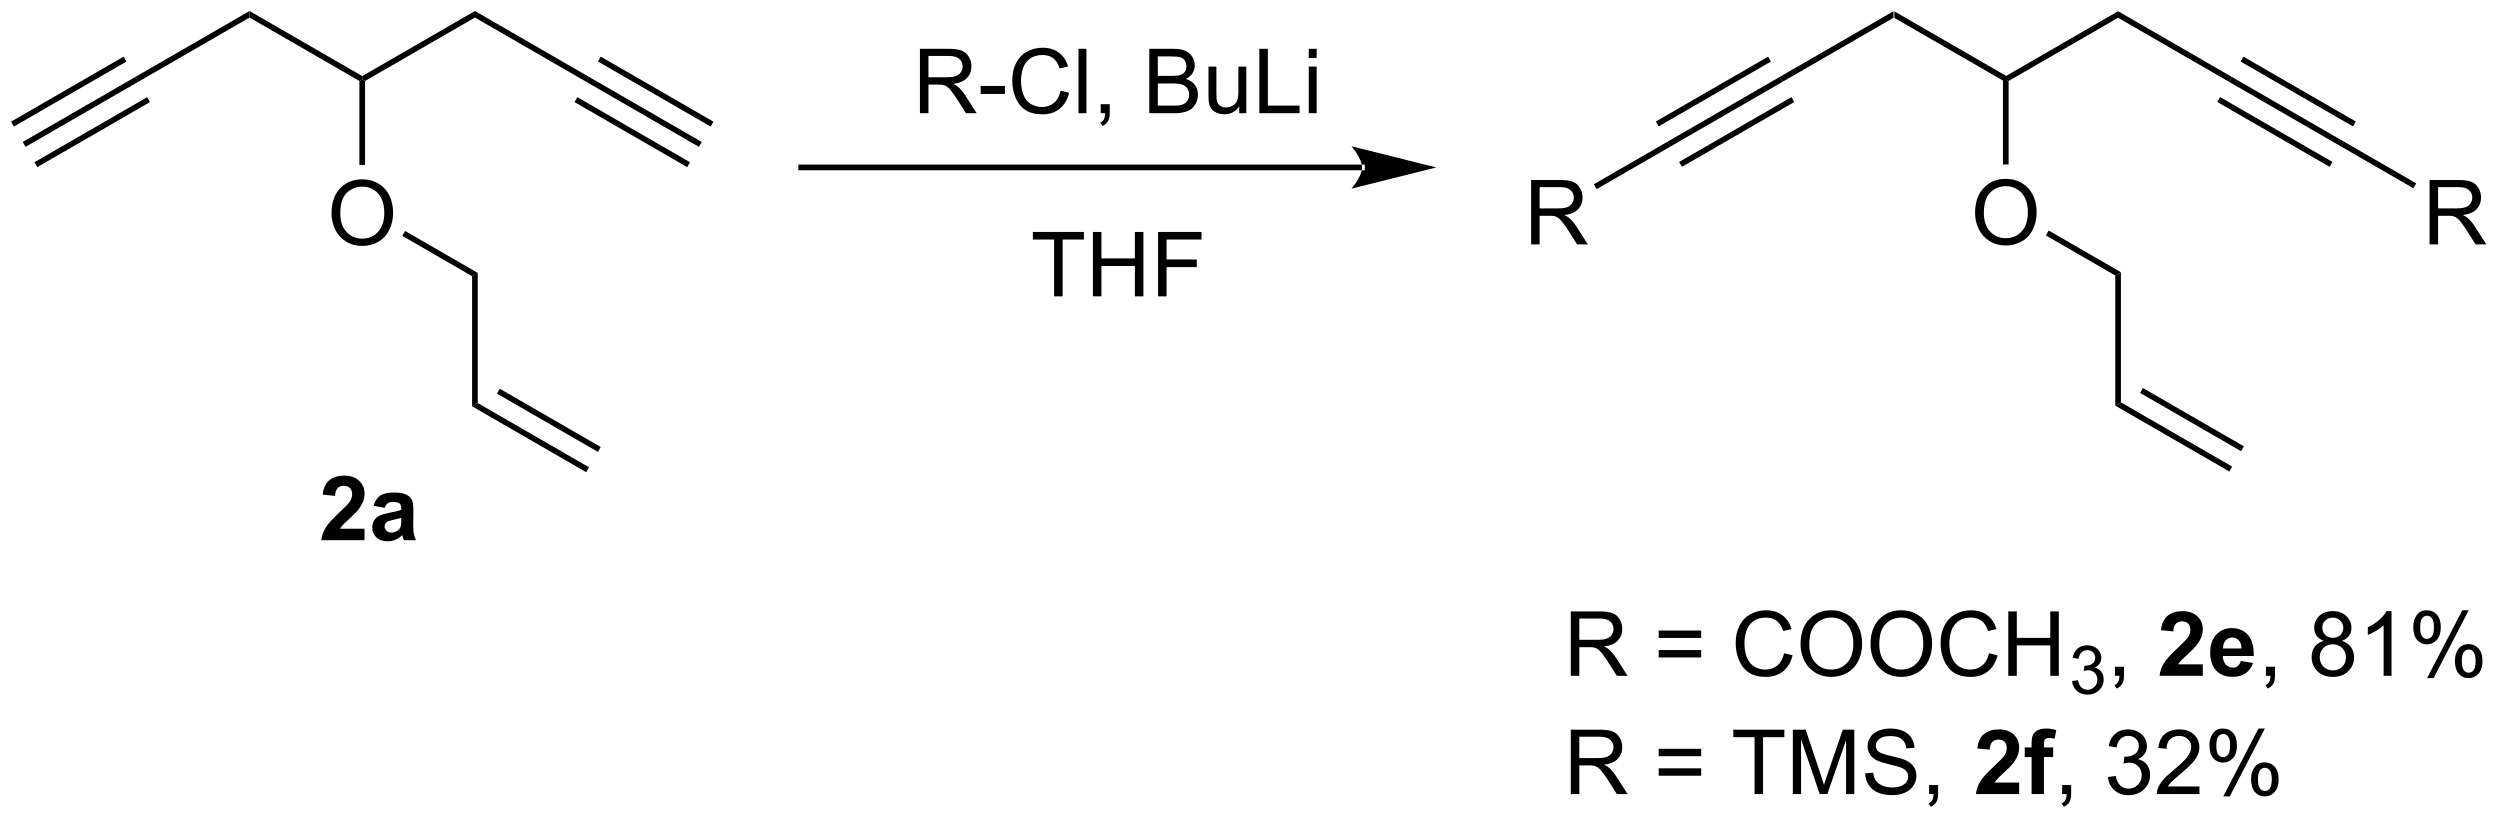 <?xml version="1.0" encoding="UTF-8"?>
<!DOCTYPE svg PUBLIC '-//W3C//DTD SVG 1.0//EN'
          'http://www.w3.org/TR/2001/REC-SVG-20010904/DTD/svg10.dtd'>
<svg stroke-dasharray="none" shape-rendering="auto" xmlns="http://www.w3.org/2000/svg" font-family="'Dialog'" text-rendering="auto" width="606" fill-opacity="1" color-interpolation="auto" color-rendering="auto" preserveAspectRatio="xMidYMid meet" font-size="12px" viewBox="0 0 606 199" fill="black" xmlns:xlink="http://www.w3.org/1999/xlink" stroke="black" image-rendering="auto" stroke-miterlimit="10" stroke-linecap="square" stroke-linejoin="miter" font-style="normal" stroke-width="1" height="199" stroke-dashoffset="0" font-weight="normal" stroke-opacity="1"
><!--Generated by the Batik Graphics2D SVG Generator--><defs id="genericDefs"
  /><g
  ><defs id="defs1"
    ><clipPath clipPathUnits="userSpaceOnUse" id="clipPath1"
      ><path d="M0.646 0.646 L227.647 0.646 L227.647 74.98 L0.646 74.98 L0.646 0.646 Z"
      /></clipPath
      ><clipPath clipPathUnits="userSpaceOnUse" id="clipPath2"
      ><path d="M-0.972 30.744 L-0.972 103.011 L219.717 103.011 L219.717 30.744 Z"
      /></clipPath
    ></defs
    ><g transform="scale(2.667,2.667) translate(-0.646,-0.646) matrix(1.029,0,0,1.029,1.646,-30.978)"
    ><path d="M166.355 32.314 L166.355 31.736 L176.28 37.467 L176.28 37.755 L176.03 37.9 Z" stroke="none" clip-path="url(#clipPath2)"
    /></g
    ><g transform="matrix(2.743,0,0,2.743,2.667,-84.33)"
    ><path d="M176.53 37.9 L176.28 37.755 L176.28 37.467 L186.204 31.736 L186.204 32.314 Z" stroke="none" clip-path="url(#clipPath2)"
    /></g
    ><g transform="matrix(2.743,0,0,2.743,2.667,-84.33)"
    ><path d="M173.565 49.569 Q173.565 48.151 174.326 47.351 Q175.087 46.549 176.29 46.549 Q177.077 46.549 177.708 46.926 Q178.342 47.302 178.674 47.974 Q179.007 48.647 179.007 49.501 Q179.007 50.368 178.658 51.051 Q178.309 51.735 177.667 52.087 Q177.028 52.439 176.285 52.439 Q175.483 52.439 174.849 52.05 Q174.217 51.66 173.891 50.989 Q173.565 50.317 173.565 49.569 ZM174.342 49.579 Q174.342 50.609 174.893 51.202 Q175.447 51.792 176.282 51.792 Q177.131 51.792 177.68 51.194 Q178.231 50.596 178.231 49.499 Q178.231 48.803 177.996 48.285 Q177.76 47.767 177.307 47.483 Q176.857 47.196 176.293 47.196 Q175.493 47.196 174.916 47.747 Q174.342 48.295 174.342 49.579 Z" stroke="none" clip-path="url(#clipPath2)"
    /></g
    ><g transform="matrix(2.743,0,0,2.743,2.667,-84.33)"
    ><path d="M176.03 37.9 L176.28 37.755 L176.53 37.9 L176.53 45.278 L176.03 45.278 Z" stroke="none" clip-path="url(#clipPath2)"
    /></g
    ><g transform="matrix(2.743,0,0,2.743,2.667,-84.33)"
    ><path d="M166.355 31.736 L166.355 32.314 L156.555 37.972 L156.305 37.539 Z" stroke="none" clip-path="url(#clipPath2)"
    /></g
    ><g transform="matrix(2.743,0,0,2.743,2.667,-84.33)"
    ><path d="M186.204 32.314 L186.204 31.736 L196.254 37.539 L196.004 37.972 Z" stroke="none" clip-path="url(#clipPath2)"
    /></g
    ><g transform="matrix(2.743,0,0,2.743,2.667,-84.33)"
    ><path d="M156.305 37.539 L156.555 37.972 L146.63 43.702 L146.38 43.269 ZM157.337 39.325 L147.412 45.055 L147.662 45.488 L157.587 39.758 ZM155.274 35.752 L145.349 41.482 L145.599 41.915 L155.524 36.185 Z" stroke="none" clip-path="url(#clipPath2)"
    /></g
    ><g transform="matrix(2.743,0,0,2.743,2.667,-84.33)"
    ><path d="M196.004 37.972 L196.254 37.539 L206.179 43.269 L205.929 43.702 ZM197.035 36.185 L206.96 41.915 L207.21 41.482 L197.285 35.752 ZM194.973 39.758 L204.897 45.488 L205.147 45.055 L195.223 39.325 Z" stroke="none" clip-path="url(#clipPath2)"
    /></g
    ><g transform="matrix(2.743,0,0,2.743,2.667,-84.33)"
    ><path d="M119.389 45.792 L119.389 45.792 L69.827 45.792 L69.577 45.792 L69.577 45.292 L69.827 45.292 L119.389 45.292 L119.639 45.292 L119.639 45.792 ZM125.954 45.542 L118.454 43.667 C118.454 43.667 119.389 44.721 119.389 45.542 C119.389 46.362 118.454 47.417 118.454 47.417 Z" stroke="none" clip-path="url(#clipPath2)"
    /></g
    ><g transform="matrix(2.743,0,0,2.743,2.667,-84.33)"
    ><path d="M179.822 51.549 L180.072 51.116 L186.454 54.801 L185.954 55.09 Z" stroke="none" clip-path="url(#clipPath2)"
    /></g
    ><g transform="matrix(2.743,0,0,2.743,2.667,-84.33)"
    ><path d="M21.079 32.294 L21.079 31.716 L31.038 37.467 L31.038 37.755 L30.788 37.9 Z" stroke="none" clip-path="url(#clipPath2)"
    /></g
    ><g transform="matrix(2.743,0,0,2.743,2.667,-84.33)"
    ><path d="M31.288 37.9 L31.038 37.755 L31.038 37.467 L40.997 31.716 L40.997 32.294 Z" stroke="none" clip-path="url(#clipPath2)"
    /></g
    ><g transform="matrix(2.743,0,0,2.743,2.667,-84.33)"
    ><path d="M28.323 49.609 Q28.323 48.19 29.084 47.391 Q29.845 46.589 31.049 46.589 Q31.835 46.589 32.467 46.966 Q33.101 47.342 33.432 48.014 Q33.766 48.687 33.766 49.541 Q33.766 50.408 33.416 51.091 Q33.067 51.775 32.425 52.127 Q31.786 52.478 31.043 52.478 Q30.241 52.478 29.607 52.09 Q28.976 51.7 28.65 51.029 Q28.323 50.356 28.323 49.609 ZM29.1 49.619 Q29.1 50.649 29.651 51.242 Q30.205 51.832 31.041 51.832 Q31.89 51.832 32.438 51.234 Q32.989 50.636 32.989 49.539 Q32.989 48.843 32.754 48.325 Q32.519 47.807 32.066 47.523 Q31.615 47.236 31.051 47.236 Q30.252 47.236 29.674 47.787 Q29.1 48.335 29.1 49.619 Z" stroke="none" clip-path="url(#clipPath2)"
    /></g
    ><g transform="matrix(2.743,0,0,2.743,2.667,-84.33)"
    ><path d="M30.788 37.9 L31.038 37.755 L31.288 37.9 L31.288 45.318 L30.788 45.318 Z" stroke="none" clip-path="url(#clipPath2)"
    /></g
    ><g transform="matrix(2.743,0,0,2.743,2.667,-84.33)"
    ><path d="M21.079 31.716 L21.079 32.294 L11.244 37.972 L10.994 37.539 Z" stroke="none" clip-path="url(#clipPath2)"
    /></g
    ><g transform="matrix(2.743,0,0,2.743,2.667,-84.33)"
    ><path d="M40.997 32.294 L40.997 31.716 L51.081 37.539 L50.831 37.972 Z" stroke="none" clip-path="url(#clipPath2)"
    /></g
    ><g transform="matrix(2.743,0,0,2.743,2.667,-84.33)"
    ><path d="M10.994 37.539 L11.244 37.972 L1.285 43.722 L1.035 43.289 ZM12.029 39.331 L2.07 45.081 L2.32 45.514 L12.279 39.764 ZM9.959 35.746 L0 41.496 L0.25 41.929 L10.209 36.179 Z" stroke="none" clip-path="url(#clipPath2)"
    /></g
    ><g transform="matrix(2.743,0,0,2.743,2.667,-84.33)"
    ><path d="M50.831 37.972 L51.081 37.539 L61.041 43.289 L60.791 43.722 ZM51.867 36.179 L61.826 41.929 L62.076 41.496 L52.117 35.746 ZM49.797 39.764 L59.756 45.514 L60.006 45.081 L50.047 39.331 Z" stroke="none" clip-path="url(#clipPath2)"
    /></g
    ><g transform="matrix(2.743,0,0,2.743,2.667,-84.33)"
    ><path d="M34.58 51.589 L34.83 51.156 L41.247 54.861 L40.747 55.15 Z" stroke="none" clip-path="url(#clipPath2)"
    /></g
    ><g transform="matrix(2.743,0,0,2.743,2.667,-84.33)"
    ><path d="M134.332 52.34 L134.332 46.65 L136.855 46.65 Q137.616 46.65 138.012 46.802 Q138.408 46.955 138.643 47.343 Q138.881 47.731 138.881 48.202 Q138.881 48.808 138.488 49.224 Q138.097 49.639 137.277 49.75 Q137.577 49.895 137.732 50.035 Q138.061 50.337 138.356 50.79 L139.347 52.34 L138.4 52.34 L137.647 51.155 Q137.316 50.643 137.101 50.371 Q136.889 50.099 136.721 49.99 Q136.552 49.882 136.376 49.84 Q136.25 49.812 135.957 49.812 L135.085 49.812 L135.085 52.34 L134.332 52.34 ZM135.085 49.16 L136.702 49.16 Q137.22 49.16 137.51 49.054 Q137.802 48.948 137.952 48.712 Q138.105 48.477 138.105 48.202 Q138.105 47.799 137.81 47.54 Q137.518 47.278 136.886 47.278 L135.085 47.278 L135.085 49.16 Z" stroke="none" clip-path="url(#clipPath2)"
    /></g
    ><g transform="matrix(2.743,0,0,2.743,2.667,-84.33)"
    ><path d="M146.38 43.269 L146.63 43.702 L140.128 47.456 L139.878 47.023 Z" stroke="none" clip-path="url(#clipPath2)"
    /></g
    ><g transform="matrix(2.743,0,0,2.743,2.667,-84.33)"
    ><path d="M213.73 52.34 L213.73 46.65 L216.253 46.65 Q217.014 46.65 217.41 46.802 Q217.806 46.955 218.041 47.343 Q218.279 47.731 218.279 48.202 Q218.279 48.808 217.886 49.224 Q217.495 49.639 216.675 49.75 Q216.975 49.895 217.13 50.035 Q217.459 50.337 217.754 50.79 L218.745 52.34 L217.798 52.34 L217.045 51.155 Q216.714 50.643 216.499 50.371 Q216.287 50.099 216.118 49.99 Q215.95 49.882 215.774 49.84 Q215.647 49.812 215.355 49.812 L214.483 49.812 L214.483 52.34 L213.73 52.34 ZM214.483 49.16 L216.1 49.16 Q216.618 49.16 216.908 49.054 Q217.2 48.948 217.35 48.712 Q217.503 48.477 217.503 48.202 Q217.503 47.799 217.208 47.54 Q216.916 47.278 216.284 47.278 L214.483 47.278 L214.483 49.16 Z" stroke="none" clip-path="url(#clipPath2)"
    /></g
    ><g transform="matrix(2.743,0,0,2.743,2.667,-84.33)"
    ><path d="M205.929 43.702 L206.179 43.269 L212.554 46.949 L212.304 47.382 Z" stroke="none" clip-path="url(#clipPath2)"
    /></g
    ><g transform="matrix(2.743,0,0,2.743,2.667,-84.33)"
    ><path d="M80.322 40.75 L80.322 35.059 L82.845 35.059 Q83.606 35.059 84.002 35.212 Q84.398 35.365 84.633 35.753 Q84.872 36.141 84.872 36.612 Q84.872 37.218 84.478 37.634 Q84.087 38.048 83.267 38.16 Q83.567 38.304 83.723 38.444 Q84.051 38.747 84.346 39.2 L85.337 40.75 L84.39 40.75 L83.637 39.565 Q83.306 39.052 83.091 38.781 Q82.879 38.509 82.711 38.4 Q82.543 38.291 82.367 38.25 Q82.24 38.222 81.947 38.222 L81.075 38.222 L81.075 40.75 L80.322 40.75 ZM81.075 37.569 L82.693 37.569 Q83.21 37.569 83.5 37.463 Q83.792 37.357 83.942 37.122 Q84.095 36.886 84.095 36.612 Q84.095 36.208 83.8 35.95 Q83.508 35.688 82.876 35.688 L81.075 35.688 L81.075 37.569 ZM85.691 39.042 L85.691 38.338 L87.836 38.338 L87.836 39.042 L85.691 39.042 ZM92.758 38.755 L93.511 38.944 Q93.276 39.873 92.66 40.362 Q92.044 40.848 91.156 40.848 Q90.235 40.848 89.658 40.473 Q89.083 40.098 88.781 39.389 Q88.48 38.677 88.48 37.862 Q88.48 36.972 88.819 36.312 Q89.161 35.649 89.787 35.305 Q90.414 34.961 91.167 34.961 Q92.021 34.961 92.603 35.396 Q93.185 35.83 93.415 36.62 L92.673 36.793 Q92.476 36.172 92.098 35.89 Q91.723 35.605 91.151 35.605 Q90.496 35.605 90.054 35.921 Q89.614 36.234 89.435 36.765 Q89.257 37.295 89.257 37.857 Q89.257 38.584 89.469 39.125 Q89.681 39.666 90.126 39.935 Q90.574 40.201 91.094 40.201 Q91.726 40.201 92.163 39.837 Q92.603 39.472 92.758 38.755 ZM94.335 40.75 L94.335 35.059 L95.034 35.059 L95.034 40.75 L94.335 40.75 ZM96.298 40.75 L96.298 39.953 L97.096 39.953 L97.096 40.75 Q97.096 41.19 96.94 41.459 Q96.785 41.728 96.446 41.876 L96.252 41.578 Q96.474 41.48 96.578 41.291 Q96.684 41.105 96.694 40.75 L96.298 40.75 ZM100.592 40.75 L100.592 35.059 L102.727 35.059 Q103.379 35.059 103.772 35.233 Q104.168 35.403 104.391 35.763 Q104.613 36.123 104.613 36.514 Q104.613 36.879 104.414 37.202 Q104.217 37.523 103.819 37.722 Q104.334 37.872 104.611 38.237 Q104.89 38.602 104.89 39.099 Q104.89 39.5 104.719 39.844 Q104.551 40.186 104.303 40.372 Q104.054 40.559 103.679 40.654 Q103.306 40.75 102.763 40.75 L100.592 40.75 ZM101.345 37.45 L102.577 37.45 Q103.076 37.45 103.293 37.383 Q103.581 37.298 103.726 37.101 Q103.873 36.902 103.873 36.604 Q103.873 36.319 103.736 36.105 Q103.601 35.89 103.348 35.81 Q103.097 35.73 102.484 35.73 L101.345 35.73 L101.345 37.45 ZM101.345 40.077 L102.763 40.077 Q103.128 40.077 103.275 40.051 Q103.534 40.005 103.707 39.896 Q103.883 39.787 103.995 39.58 Q104.109 39.371 104.109 39.099 Q104.109 38.781 103.946 38.548 Q103.783 38.312 103.493 38.217 Q103.206 38.121 102.662 38.121 L101.345 38.121 L101.345 40.077 ZM108.539 40.75 L108.539 40.144 Q108.058 40.843 107.23 40.843 Q106.865 40.843 106.549 40.703 Q106.233 40.564 106.078 40.352 Q105.925 40.139 105.863 39.834 Q105.822 39.627 105.822 39.182 L105.822 36.627 L106.521 36.627 L106.521 38.913 Q106.521 39.461 106.562 39.65 Q106.629 39.927 106.841 40.085 Q107.056 40.24 107.369 40.24 Q107.685 40.24 107.959 40.08 Q108.236 39.919 108.35 39.642 Q108.464 39.363 108.464 38.835 L108.464 36.627 L109.163 36.627 L109.163 40.75 L108.539 40.75 ZM110.316 40.75 L110.316 35.059 L111.069 35.059 L111.069 40.077 L113.871 40.077 L113.871 40.75 L110.316 40.75 ZM114.683 35.861 L114.683 35.059 L115.382 35.059 L115.382 35.861 L114.683 35.861 ZM114.683 40.75 L114.683 36.627 L115.382 36.627 L115.382 40.75 L114.683 40.75 Z" stroke="none" clip-path="url(#clipPath2)"
    /></g
    ><g transform="matrix(2.743,0,0,2.743,2.667,-84.33)"
    ><path d="M92.178 56.932 L92.178 51.912 L90.302 51.912 L90.302 51.242 L94.812 51.242 L94.812 51.912 L92.931 51.912 L92.931 56.932 L92.178 56.932 ZM95.608 56.932 L95.608 51.242 L96.361 51.242 L96.361 53.578 L99.319 53.578 L99.319 51.242 L100.072 51.242 L100.072 56.932 L99.319 56.932 L99.319 54.249 L96.361 54.249 L96.361 56.932 L95.608 56.932 ZM101.365 56.932 L101.365 51.242 L105.205 51.242 L105.205 51.912 L102.118 51.912 L102.118 53.674 L104.789 53.674 L104.789 54.347 L102.118 54.347 L102.118 56.932 L101.365 56.932 Z" stroke="none" clip-path="url(#clipPath2)"
    /></g
    ><g transform="matrix(2.743,0,0,2.743,2.667,-84.33)"
    ><path d="M137.84 90.464 L137.84 84.773 L140.363 84.773 Q141.124 84.773 141.519 84.925 Q141.916 85.078 142.151 85.466 Q142.389 85.855 142.389 86.326 Q142.389 86.931 141.996 87.348 Q141.605 87.762 140.785 87.873 Q141.085 88.018 141.24 88.158 Q141.569 88.461 141.864 88.913 L142.855 90.464 L141.908 90.464 L141.155 89.278 Q140.823 88.766 140.609 88.494 Q140.396 88.222 140.228 88.114 Q140.06 88.005 139.884 87.964 Q139.757 87.935 139.465 87.935 L138.593 87.935 L138.593 90.464 L137.84 90.464 ZM138.593 87.283 L140.21 87.283 Q140.728 87.283 141.018 87.177 Q141.31 87.071 141.46 86.835 Q141.613 86.6 141.613 86.326 Q141.613 85.922 141.318 85.663 Q141.025 85.402 140.394 85.402 L138.593 85.402 L138.593 87.283 ZM149.363 87.118 L145.606 87.118 L145.606 86.465 L149.363 86.465 L149.363 87.118 ZM149.363 88.844 L145.606 88.844 L145.606 88.191 L149.363 88.191 L149.363 88.844 ZM156.689 88.468 L157.441 88.657 Q157.206 89.586 156.59 90.075 Q155.974 90.562 155.087 90.562 Q154.165 90.562 153.588 90.187 Q153.014 89.811 152.711 89.102 Q152.411 88.391 152.411 87.576 Q152.411 86.685 152.75 86.025 Q153.091 85.363 153.718 85.019 Q154.344 84.674 155.097 84.674 Q155.951 84.674 156.533 85.109 Q157.115 85.544 157.346 86.333 L156.603 86.507 Q156.406 85.886 156.029 85.603 Q155.653 85.319 155.081 85.319 Q154.427 85.319 153.984 85.635 Q153.544 85.948 153.366 86.478 Q153.187 87.009 153.187 87.57 Q153.187 88.297 153.399 88.838 Q153.612 89.379 154.057 89.648 Q154.504 89.915 155.024 89.915 Q155.656 89.915 156.093 89.55 Q156.533 89.185 156.689 88.468 ZM158.142 87.692 Q158.142 86.274 158.902 85.474 Q159.663 84.672 160.867 84.672 Q161.653 84.672 162.285 85.05 Q162.919 85.425 163.25 86.098 Q163.584 86.771 163.584 87.625 Q163.584 88.492 163.234 89.175 Q162.885 89.858 162.243 90.21 Q161.604 90.562 160.862 90.562 Q160.059 90.562 159.425 90.174 Q158.794 89.783 158.468 89.113 Q158.142 88.44 158.142 87.692 ZM158.918 87.702 Q158.918 88.732 159.469 89.325 Q160.023 89.915 160.859 89.915 Q161.708 89.915 162.256 89.317 Q162.808 88.719 162.808 87.622 Q162.808 86.926 162.572 86.408 Q162.337 85.891 161.884 85.606 Q161.433 85.319 160.869 85.319 Q160.07 85.319 159.493 85.87 Q158.918 86.419 158.918 87.702 ZM164.325 87.692 Q164.325 86.274 165.086 85.474 Q165.847 84.672 167.05 84.672 Q167.837 84.672 168.469 85.05 Q169.103 85.425 169.434 86.098 Q169.768 86.771 169.768 87.625 Q169.768 88.492 169.418 89.175 Q169.069 89.858 168.427 90.21 Q167.788 90.562 167.045 90.562 Q166.243 90.562 165.609 90.174 Q164.977 89.783 164.651 89.113 Q164.325 88.44 164.325 87.692 ZM165.102 87.702 Q165.102 88.732 165.653 89.325 Q166.207 89.915 167.043 89.915 Q167.891 89.915 168.44 89.317 Q168.991 88.719 168.991 87.622 Q168.991 86.926 168.756 86.408 Q168.52 85.891 168.067 85.606 Q167.617 85.319 167.053 85.319 Q166.253 85.319 165.676 85.87 Q165.102 86.419 165.102 87.702 ZM174.797 88.468 L175.55 88.657 Q175.315 89.586 174.699 90.075 Q174.083 90.562 173.195 90.562 Q172.274 90.562 171.697 90.187 Q171.122 89.811 170.82 89.102 Q170.519 88.391 170.519 87.576 Q170.519 86.685 170.858 86.025 Q171.2 85.363 171.826 85.019 Q172.453 84.674 173.206 84.674 Q174.06 84.674 174.642 85.109 Q175.224 85.544 175.455 86.333 L174.712 86.507 Q174.515 85.886 174.137 85.603 Q173.762 85.319 173.19 85.319 Q172.535 85.319 172.093 85.635 Q171.653 85.948 171.474 86.478 Q171.296 87.009 171.296 87.57 Q171.296 88.297 171.508 88.838 Q171.72 89.379 172.165 89.648 Q172.613 89.915 173.133 89.915 Q173.765 89.915 174.202 89.55 Q174.642 89.185 174.797 88.468 ZM176.501 90.464 L176.501 84.773 L177.254 84.773 L177.254 87.11 L180.212 87.11 L180.212 84.773 L180.965 84.773 L180.965 90.464 L180.212 90.464 L180.212 87.78 L177.254 87.78 L177.254 90.464 L176.501 90.464 Z" stroke="none" clip-path="url(#clipPath2)"
    /></g
    ><g transform="matrix(2.743,0,0,2.743,2.667,-84.33)"
    ><path d="M182.136 90.926 L182.66 90.856 Q182.751 91.302 182.966 91.499 Q183.184 91.695 183.496 91.695 Q183.865 91.695 184.119 91.438 Q184.375 91.182 184.375 90.804 Q184.375 90.443 184.138 90.21 Q183.904 89.975 183.539 89.975 Q183.391 89.975 183.17 90.033 L183.228 89.573 Q183.281 89.579 183.312 89.579 Q183.648 89.579 183.915 89.404 Q184.183 89.23 184.183 88.865 Q184.183 88.577 183.987 88.389 Q183.793 88.199 183.484 88.199 Q183.178 88.199 182.974 88.391 Q182.77 88.583 182.712 88.968 L182.188 88.874 Q182.285 88.346 182.625 88.057 Q182.966 87.768 183.473 87.768 Q183.822 87.768 184.115 87.918 Q184.41 88.067 184.565 88.327 Q184.721 88.585 184.721 88.876 Q184.721 89.154 184.571 89.381 Q184.424 89.608 184.133 89.742 Q184.511 89.829 184.721 90.105 Q184.93 90.379 184.93 90.792 Q184.93 91.351 184.523 91.741 Q184.115 92.129 183.492 92.129 Q182.931 92.129 182.559 91.796 Q182.188 91.46 182.136 90.926 Z" stroke="none" clip-path="url(#clipPath2)"
    /></g
    ><g transform="matrix(2.743,0,0,2.743,2.667,-84.33)"
    ><path d="M185.929 90.464 L185.929 89.666 L186.726 89.666 L186.726 90.464 Q186.726 90.903 186.57 91.173 Q186.415 91.442 186.076 91.589 L185.882 91.292 Q186.105 91.193 186.208 91.004 Q186.314 90.818 186.324 90.464 L185.929 90.464 Z" stroke="none" clip-path="url(#clipPath2)"
    /></g
    ><g transform="matrix(2.743,0,0,2.743,2.667,-84.33)"
    ><path d="M193.689 89.449 L193.689 90.464 L189.867 90.464 Q189.929 89.889 190.239 89.374 Q190.55 88.859 191.466 88.01 Q192.203 87.322 192.369 87.079 Q192.594 86.74 192.594 86.411 Q192.594 86.046 192.398 85.849 Q192.203 85.653 191.857 85.653 Q191.515 85.653 191.313 85.86 Q191.112 86.064 191.08 86.543 L189.994 86.434 Q190.092 85.534 190.604 85.143 Q191.117 84.749 191.885 84.749 Q192.726 84.749 193.208 85.205 Q193.689 85.658 193.689 86.333 Q193.689 86.716 193.552 87.066 Q193.415 87.412 193.114 87.793 Q192.918 88.044 192.4 88.517 Q191.885 88.991 191.745 89.146 Q191.608 89.302 191.523 89.449 L193.689 89.449 ZM197.047 89.151 L198.134 89.333 Q197.924 89.93 197.471 90.244 Q197.021 90.557 196.34 90.557 Q195.266 90.557 194.749 89.853 Q194.342 89.291 194.342 88.432 Q194.342 87.407 194.878 86.828 Q195.414 86.248 196.232 86.248 Q197.153 86.248 197.683 86.856 Q198.216 87.462 198.193 88.717 L195.46 88.717 Q195.471 89.201 195.722 89.472 Q195.975 89.742 196.353 89.742 Q196.609 89.742 196.783 89.602 Q196.959 89.462 197.047 89.151 ZM197.109 88.049 Q197.099 87.576 196.866 87.33 Q196.633 87.081 196.299 87.081 Q195.942 87.081 195.709 87.343 Q195.476 87.601 195.478 88.049 L197.109 88.049 Z" stroke="none" clip-path="url(#clipPath2)"
    /></g
    ><g transform="matrix(2.743,0,0,2.743,2.667,-84.33)"
    ><path d="M199.272 90.464 L199.272 89.666 L200.069 89.666 L200.069 90.464 Q200.069 90.903 199.914 91.173 Q199.759 91.442 199.42 91.589 L199.226 91.292 Q199.448 91.193 199.552 91.004 Q199.658 90.818 199.668 90.464 L199.272 90.464 ZM204.388 87.376 Q203.954 87.218 203.744 86.923 Q203.535 86.628 203.535 86.217 Q203.535 85.596 203.98 85.174 Q204.427 84.749 205.17 84.749 Q205.915 84.749 206.368 85.182 Q206.824 85.614 206.824 86.235 Q206.824 86.631 206.614 86.926 Q206.407 87.218 205.985 87.376 Q206.508 87.547 206.782 87.927 Q207.057 88.308 207.057 88.836 Q207.057 89.566 206.539 90.065 Q206.024 90.562 205.18 90.562 Q204.339 90.562 203.822 90.062 Q203.307 89.563 203.307 88.818 Q203.307 88.261 203.586 87.889 Q203.868 87.513 204.388 87.376 ZM204.249 86.194 Q204.249 86.597 204.508 86.853 Q204.769 87.11 205.186 87.11 Q205.589 87.11 205.845 86.856 Q206.104 86.6 206.104 86.232 Q206.104 85.847 205.838 85.585 Q205.574 85.324 205.178 85.324 Q204.777 85.324 204.513 85.58 Q204.249 85.836 204.249 86.194 ZM204.024 88.82 Q204.024 89.121 204.166 89.4 Q204.308 89.68 204.588 89.832 Q204.867 89.985 205.188 89.985 Q205.69 89.985 206.016 89.664 Q206.342 89.341 206.342 88.844 Q206.342 88.339 206.006 88.01 Q205.67 87.679 205.165 87.679 Q204.673 87.679 204.347 88.005 Q204.024 88.331 204.024 88.82 ZM210.368 90.464 L209.669 90.464 L209.669 86.01 Q209.416 86.251 209.007 86.491 Q208.598 86.732 208.272 86.853 L208.272 86.178 Q208.857 85.901 209.294 85.51 Q209.734 85.117 209.918 84.749 L210.368 84.749 L210.368 90.464 ZM212.289 86.139 Q212.289 85.528 212.595 85.102 Q212.903 84.674 213.485 84.674 Q214.021 84.674 214.37 85.058 Q214.722 85.441 214.722 86.181 Q214.722 86.903 214.367 87.293 Q214.013 87.684 213.493 87.684 Q212.975 87.684 212.631 87.301 Q212.289 86.916 212.289 86.139 ZM213.503 85.156 Q213.244 85.156 213.071 85.381 Q212.898 85.606 212.898 86.209 Q212.898 86.755 213.071 86.98 Q213.247 87.203 213.503 87.203 Q213.767 87.203 213.94 86.978 Q214.114 86.753 214.114 86.155 Q214.114 85.603 213.938 85.381 Q213.764 85.156 213.503 85.156 ZM213.508 90.673 L216.621 84.674 L217.188 84.674 L214.085 90.673 L213.508 90.673 ZM215.969 89.128 Q215.969 88.515 216.275 88.091 Q216.583 87.663 217.167 87.663 Q217.703 87.663 218.055 88.046 Q218.407 88.43 218.407 89.17 Q218.407 89.892 218.05 90.282 Q217.696 90.673 217.173 90.673 Q216.655 90.673 216.311 90.288 Q215.969 89.899 215.969 89.128 ZM217.188 88.145 Q216.924 88.145 216.751 88.37 Q216.577 88.595 216.577 89.198 Q216.577 89.742 216.751 89.967 Q216.927 90.192 217.183 90.192 Q217.452 90.192 217.623 89.967 Q217.796 89.742 217.796 89.144 Q217.796 88.593 217.62 88.37 Q217.447 88.145 217.188 88.145 Z" stroke="none" clip-path="url(#clipPath2)"
    /></g
    ><g transform="matrix(2.743,0,0,2.743,2.667,-84.33)"
    ><path d="M137.84 100.914 L137.84 95.223 L140.363 95.223 Q141.124 95.223 141.519 95.376 Q141.916 95.528 142.151 95.916 Q142.389 96.305 142.389 96.776 Q142.389 97.381 141.996 97.798 Q141.605 98.212 140.785 98.323 Q141.085 98.468 141.24 98.608 Q141.569 98.911 141.864 99.363 L142.855 100.914 L141.908 100.914 L141.155 99.728 Q140.823 99.216 140.609 98.944 Q140.396 98.672 140.228 98.564 Q140.06 98.455 139.884 98.414 Q139.757 98.385 139.465 98.385 L138.593 98.385 L138.593 100.914 L137.84 100.914 ZM138.593 97.733 L140.21 97.733 Q140.728 97.733 141.018 97.627 Q141.31 97.521 141.46 97.285 Q141.613 97.05 141.613 96.776 Q141.613 96.372 141.318 96.113 Q141.025 95.852 140.394 95.852 L138.593 95.852 L138.593 97.733 ZM149.363 97.567 L145.606 97.567 L145.606 96.915 L149.363 96.915 L149.363 97.567 ZM149.363 99.294 L145.606 99.294 L145.606 98.641 L149.363 98.641 L149.363 99.294 ZM154.077 100.914 L154.077 95.893 L152.201 95.893 L152.201 95.223 L156.712 95.223 L156.712 95.893 L154.83 95.893 L154.83 100.914 L154.077 100.914 ZM157.461 100.914 L157.461 95.223 L158.595 95.223 L159.943 99.252 Q160.129 99.814 160.214 100.093 Q160.31 99.783 160.517 99.182 L161.879 95.223 L162.893 95.223 L162.893 100.914 L162.166 100.914 L162.166 96.149 L160.512 100.914 L159.834 100.914 L158.188 96.069 L158.188 100.914 L157.461 100.914 ZM163.851 99.084 L164.562 99.022 Q164.611 99.449 164.795 99.723 Q164.981 99.998 165.37 100.166 Q165.758 100.334 166.242 100.334 Q166.674 100.334 167.002 100.207 Q167.334 100.078 167.494 99.855 Q167.655 99.633 167.655 99.369 Q167.655 99.1 167.499 98.9 Q167.344 98.701 166.987 98.564 Q166.759 98.476 165.975 98.287 Q165.191 98.098 164.875 97.932 Q164.469 97.718 164.267 97.402 Q164.068 97.086 164.068 96.693 Q164.068 96.263 164.311 95.888 Q164.557 95.513 165.025 95.319 Q165.496 95.124 166.071 95.124 Q166.705 95.124 167.186 95.329 Q167.67 95.533 167.929 95.929 Q168.19 96.325 168.211 96.825 L167.489 96.879 Q167.429 96.341 167.093 96.067 Q166.759 95.79 166.102 95.79 Q165.419 95.79 165.106 96.041 Q164.795 96.289 164.795 96.644 Q164.795 96.949 165.015 97.148 Q165.232 97.345 166.151 97.555 Q167.07 97.761 167.411 97.917 Q167.908 98.145 168.144 98.496 Q168.382 98.849 168.382 99.306 Q168.382 99.759 168.12 100.163 Q167.862 100.564 167.373 100.789 Q166.886 101.012 166.278 101.012 Q165.504 101.012 164.981 100.787 Q164.461 100.559 164.164 100.109 Q163.866 99.656 163.851 99.084 ZM169.502 100.914 L169.502 100.117 L170.299 100.117 L170.299 100.914 Q170.299 101.353 170.144 101.623 Q169.989 101.892 169.65 102.039 L169.456 101.742 Q169.678 101.643 169.782 101.454 Q169.888 101.268 169.898 100.914 L169.502 100.914 Z" stroke="none" clip-path="url(#clipPath2)"
    /></g
    ><g transform="matrix(2.743,0,0,2.743,2.667,-84.33)"
    ><path d="M177.461 99.899 L177.461 100.914 L173.639 100.914 Q173.701 100.339 174.012 99.824 Q174.322 99.309 175.238 98.46 Q175.976 97.772 176.142 97.529 Q176.367 97.19 176.367 96.861 Q176.367 96.496 176.17 96.299 Q175.976 96.103 175.629 96.103 Q175.288 96.103 175.086 96.31 Q174.884 96.514 174.853 96.993 L173.766 96.884 Q173.864 95.984 174.377 95.593 Q174.889 95.2 175.658 95.2 Q176.499 95.2 176.98 95.655 Q177.461 96.108 177.461 96.783 Q177.461 97.166 177.324 97.516 Q177.187 97.862 176.887 98.243 Q176.69 98.494 176.173 98.968 Q175.658 99.441 175.518 99.596 Q175.381 99.752 175.295 99.899 L177.461 99.899 ZM177.954 96.791 L178.56 96.791 L178.56 96.481 Q178.56 95.96 178.671 95.704 Q178.782 95.448 179.077 95.287 Q179.375 95.124 179.831 95.124 Q180.296 95.124 180.742 95.264 L180.594 96.025 Q180.335 95.963 180.095 95.963 Q179.857 95.963 179.753 96.074 Q179.652 96.186 179.652 96.499 L179.652 96.791 L180.467 96.791 L180.467 97.648 L179.652 97.648 L179.652 100.914 L178.56 100.914 L178.56 97.648 L177.954 97.648 L177.954 96.791 Z" stroke="none" clip-path="url(#clipPath2)"
    /></g
    ><g transform="matrix(2.743,0,0,2.743,2.667,-84.33)"
    ><path d="M181.26 100.914 L181.26 100.117 L182.057 100.117 L182.057 100.914 Q182.057 101.353 181.901 101.623 Q181.746 101.892 181.407 102.039 L181.213 101.742 Q181.436 101.643 181.539 101.454 Q181.645 101.268 181.655 100.914 L181.26 100.914 ZM185.304 99.41 L186.003 99.317 Q186.125 99.912 186.412 100.174 Q186.702 100.435 187.119 100.435 Q187.61 100.435 187.949 100.093 Q188.291 99.752 188.291 99.247 Q188.291 98.766 187.975 98.455 Q187.662 98.142 187.175 98.142 Q186.979 98.142 186.684 98.22 L186.761 97.606 Q186.831 97.614 186.873 97.614 Q187.32 97.614 187.678 97.381 Q188.035 97.148 188.035 96.662 Q188.035 96.279 187.773 96.028 Q187.514 95.774 187.103 95.774 Q186.694 95.774 186.422 96.03 Q186.151 96.286 186.073 96.799 L185.374 96.675 Q185.504 95.971 185.957 95.585 Q186.412 95.2 187.088 95.2 Q187.553 95.2 187.944 95.399 Q188.338 95.598 188.544 95.945 Q188.751 96.289 188.751 96.677 Q188.751 97.047 188.552 97.35 Q188.356 97.653 187.967 97.831 Q188.472 97.948 188.751 98.315 Q189.031 98.68 189.031 99.231 Q189.031 99.977 188.488 100.497 Q187.944 101.014 187.113 101.014 Q186.365 101.014 185.869 100.569 Q185.374 100.122 185.304 99.41 ZM193.395 100.241 L193.395 100.914 L189.633 100.914 Q189.625 100.66 189.715 100.427 Q189.858 100.044 190.174 99.671 Q190.492 99.299 191.09 98.81 Q192.016 98.049 192.342 97.604 Q192.668 97.159 192.668 96.763 Q192.668 96.349 192.371 96.064 Q192.076 95.777 191.597 95.777 Q191.092 95.777 190.79 96.079 Q190.487 96.382 190.484 96.918 L189.765 96.845 Q189.84 96.041 190.321 95.621 Q190.802 95.2 191.613 95.2 Q192.433 95.2 192.909 95.655 Q193.388 96.108 193.388 96.778 Q193.388 97.12 193.248 97.451 Q193.108 97.78 192.782 98.145 Q192.459 98.509 191.706 99.146 Q191.077 99.674 190.898 99.863 Q190.72 100.052 190.603 100.241 L193.395 100.241 ZM194.277 96.589 Q194.277 95.978 194.582 95.552 Q194.89 95.124 195.472 95.124 Q196.008 95.124 196.357 95.507 Q196.709 95.891 196.709 96.631 Q196.709 97.353 196.355 97.743 Q196 98.134 195.48 98.134 Q194.963 98.134 194.618 97.751 Q194.277 97.366 194.277 96.589 ZM195.49 95.606 Q195.232 95.606 195.058 95.831 Q194.885 96.056 194.885 96.659 Q194.885 97.205 195.058 97.43 Q195.234 97.653 195.49 97.653 Q195.754 97.653 195.928 97.428 Q196.101 97.203 196.101 96.605 Q196.101 96.053 195.925 95.831 Q195.752 95.606 195.49 95.606 ZM195.496 101.123 L198.609 95.124 L199.176 95.124 L196.073 101.123 L195.496 101.123 ZM197.957 99.578 Q197.957 98.965 198.262 98.54 Q198.57 98.114 199.155 98.114 Q199.691 98.114 200.042 98.496 Q200.394 98.879 200.394 99.62 Q200.394 100.342 200.037 100.732 Q199.683 101.123 199.16 101.123 Q198.643 101.123 198.298 100.738 Q197.957 100.349 197.957 99.578 ZM199.176 98.595 Q198.912 98.595 198.738 98.82 Q198.565 99.045 198.565 99.648 Q198.565 100.192 198.738 100.417 Q198.914 100.642 199.17 100.642 Q199.44 100.642 199.61 100.417 Q199.784 100.192 199.784 99.594 Q199.784 99.043 199.608 98.82 Q199.434 98.595 199.176 98.595 Z" stroke="none" clip-path="url(#clipPath2)"
    /></g
    ><g transform="matrix(2.743,0,0,2.743,2.667,-84.33)"
    ><path d="M40.747 55.15 L41.247 54.861 L41.247 66.361 L40.747 66.65 Z" stroke="none" clip-path="url(#clipPath2)"
    /></g
    ><g transform="matrix(2.743,0,0,2.743,2.667,-84.33)"
    ><path d="M40.747 66.65 L41.247 66.361 L51.081 72.039 L50.831 72.472 ZM42.942 65.527 L51.867 70.679 L52.117 70.246 L43.192 65.094 Z" stroke="none" clip-path="url(#clipPath2)"
    /></g
    ><g transform="matrix(2.743,0,0,2.743,2.667,-84.33)"
    ><path d="M185.954 55.09 L186.454 54.801 L186.454 66.301 L185.954 66.59 Z" stroke="none" clip-path="url(#clipPath2)"
    /></g
    ><g transform="matrix(2.743,0,0,2.743,2.667,-84.33)"
    ><path d="M185.954 66.59 L186.454 66.301 L196.289 71.979 L196.039 72.412 ZM188.149 65.467 L197.074 70.619 L197.324 70.186 L188.399 65.034 Z" stroke="none" clip-path="url(#clipPath2)"
    /></g
    ><g transform="matrix(2.743,0,0,2.743,2.667,-84.33)"
    ><path d="M31.241 77.47 L31.241 78.484 L27.419 78.484 Q27.481 77.91 27.791 77.395 Q28.102 76.88 29.018 76.031 Q29.755 75.343 29.921 75.099 Q30.146 74.76 30.146 74.432 Q30.146 74.067 29.95 73.87 Q29.755 73.674 29.409 73.674 Q29.067 73.674 28.865 73.88 Q28.663 74.085 28.632 74.564 L27.545 74.455 Q27.644 73.555 28.156 73.164 Q28.669 72.77 29.437 72.77 Q30.278 72.77 30.759 73.226 Q31.241 73.679 31.241 74.354 Q31.241 74.737 31.104 75.087 Q30.967 75.433 30.666 75.814 Q30.47 76.065 29.952 76.538 Q29.437 77.012 29.297 77.167 Q29.16 77.322 29.075 77.47 L31.241 77.47 ZM33.028 75.62 L32.037 75.441 Q32.205 74.843 32.611 74.556 Q33.02 74.269 33.822 74.269 Q34.552 74.269 34.909 74.442 Q35.266 74.613 35.411 74.879 Q35.559 75.146 35.559 75.855 L35.546 77.128 Q35.546 77.672 35.598 77.931 Q35.652 78.189 35.794 78.484 L34.715 78.484 Q34.674 78.376 34.612 78.161 Q34.583 78.065 34.573 78.034 Q34.293 78.306 33.975 78.443 Q33.657 78.578 33.294 78.578 Q32.658 78.578 32.29 78.233 Q31.925 77.887 31.925 77.359 Q31.925 77.009 32.091 76.735 Q32.259 76.461 32.559 76.316 Q32.86 76.171 33.426 76.062 Q34.192 75.917 34.487 75.793 L34.487 75.684 Q34.487 75.371 34.332 75.237 Q34.177 75.102 33.745 75.102 Q33.455 75.102 33.292 75.219 Q33.129 75.332 33.028 75.62 ZM34.487 76.505 Q34.278 76.575 33.822 76.673 Q33.369 76.769 33.23 76.862 Q33.015 77.012 33.015 77.245 Q33.015 77.475 33.186 77.643 Q33.356 77.809 33.62 77.809 Q33.916 77.809 34.185 77.615 Q34.381 77.467 34.443 77.253 Q34.487 77.113 34.487 76.722 L34.487 76.505 Z" stroke="none" clip-path="url(#clipPath2)"
    /></g
  ></g
></svg
>
